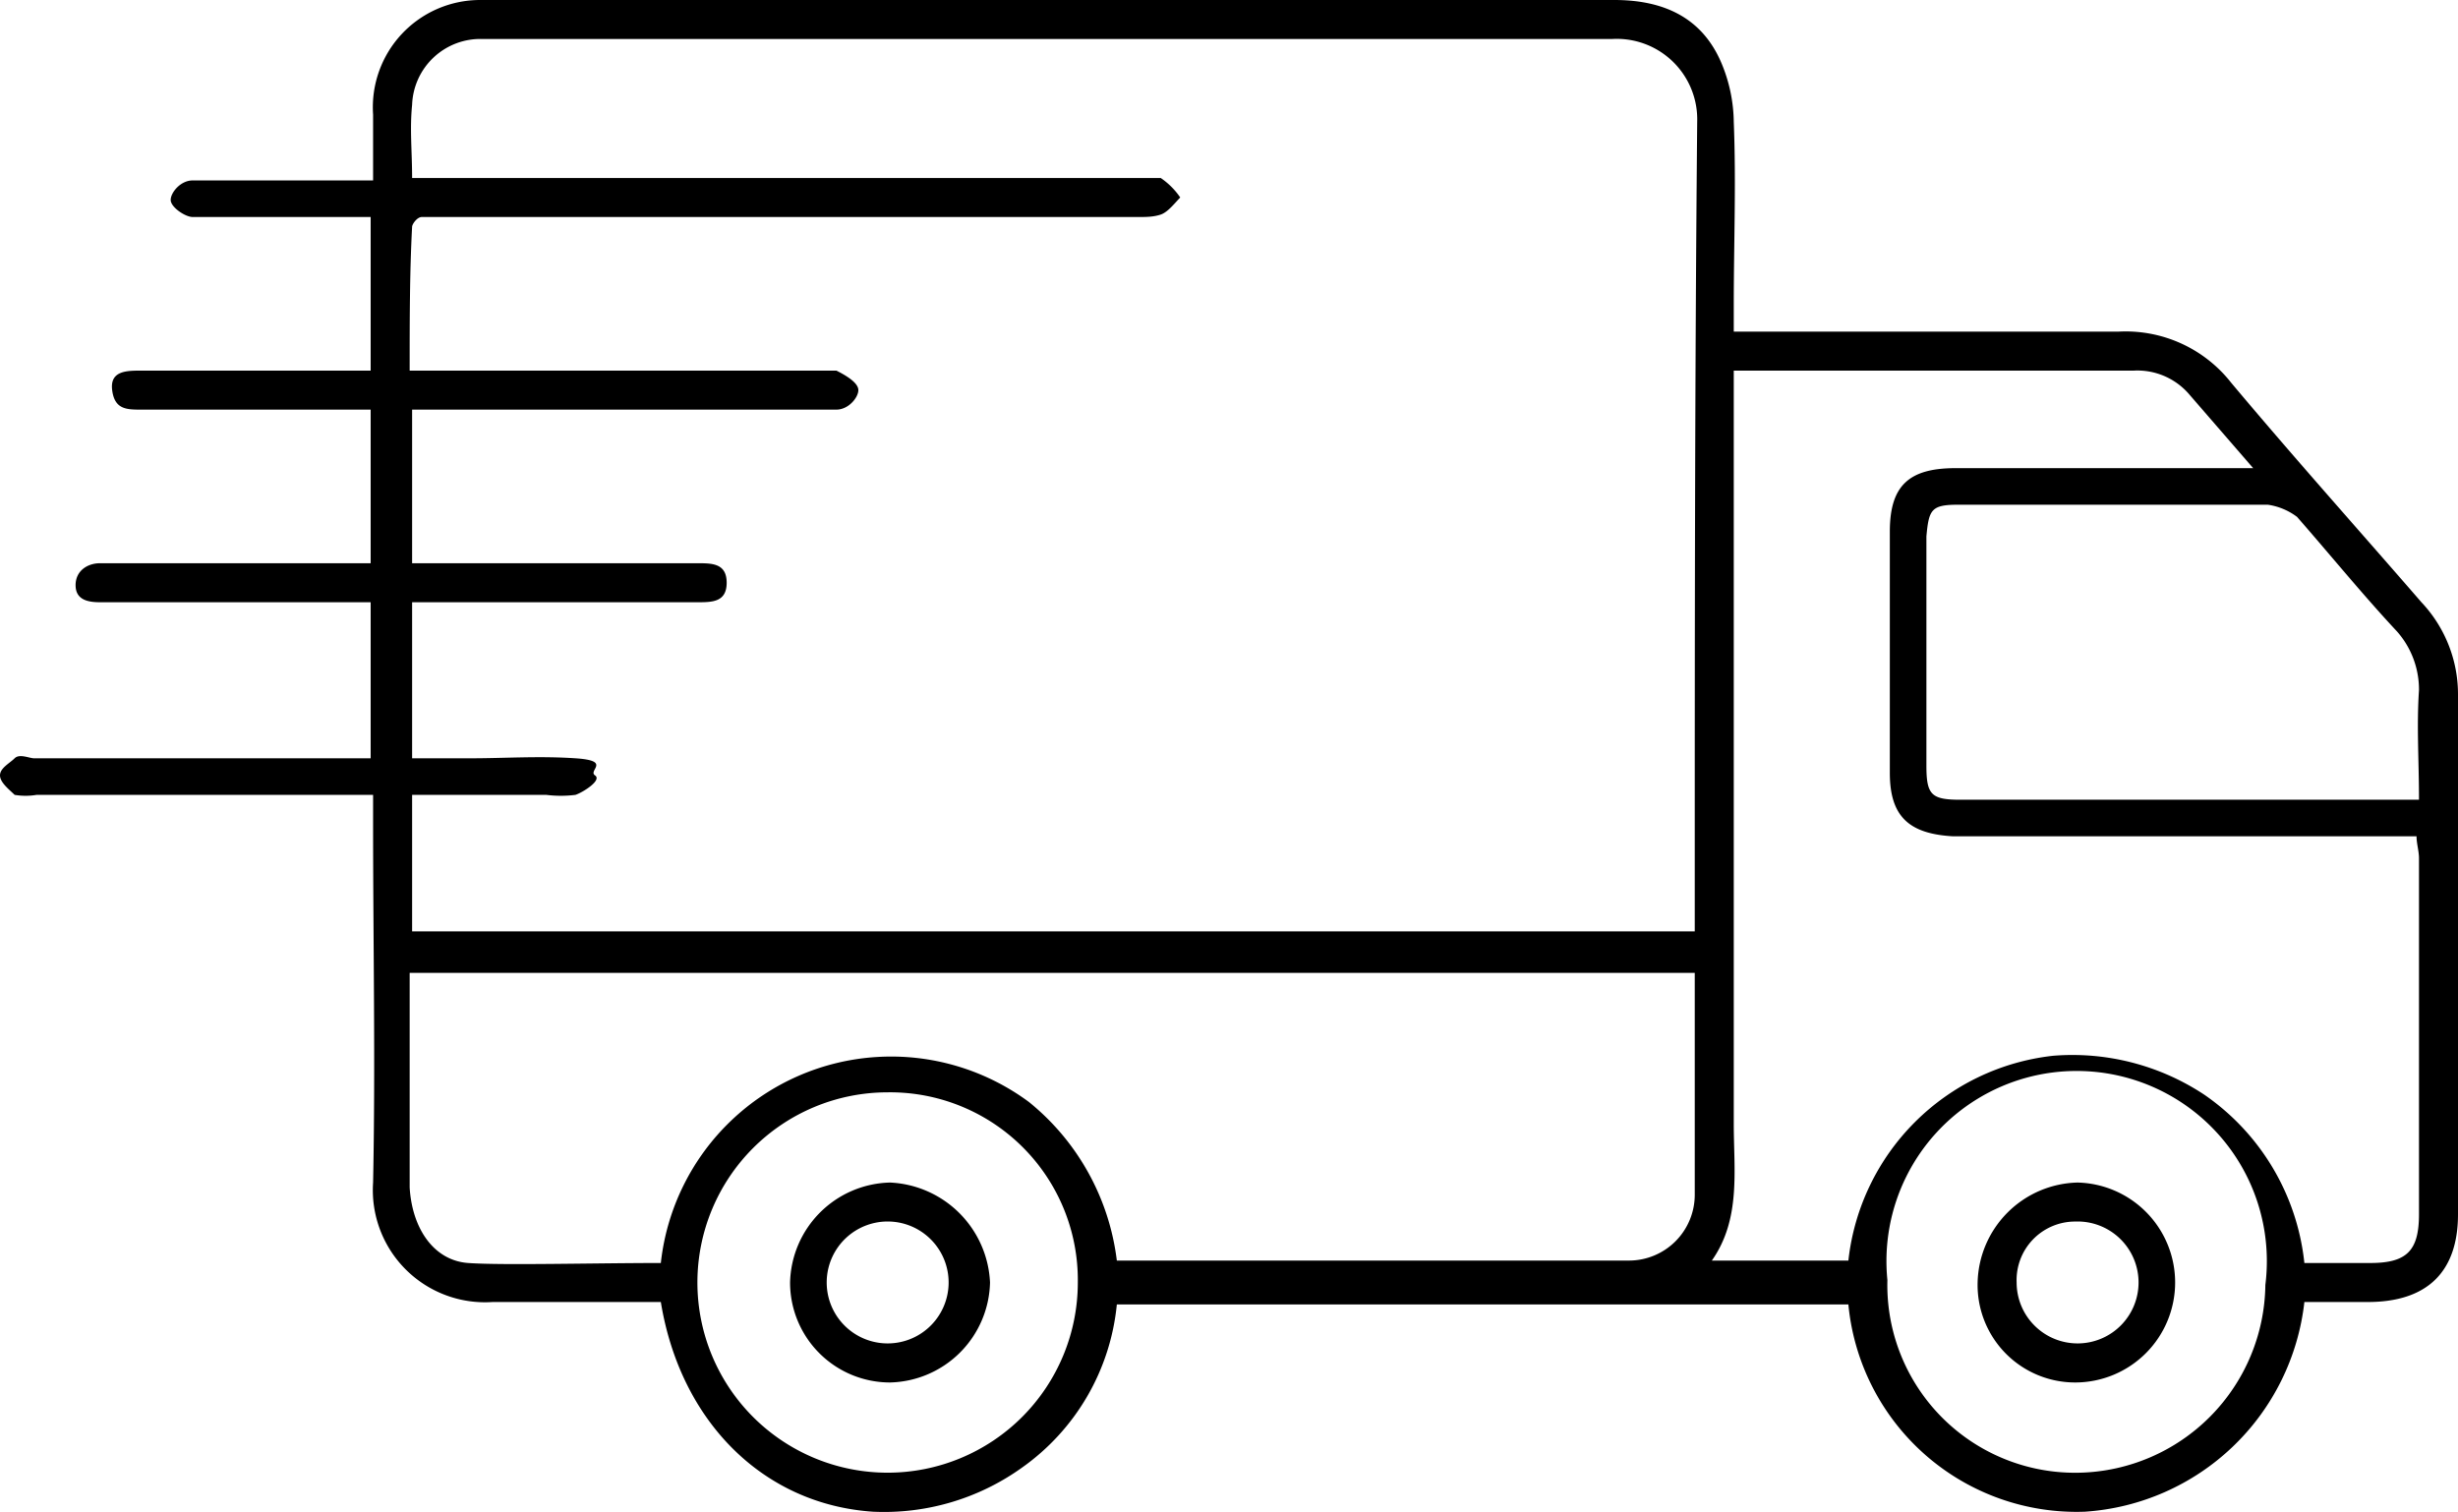 <svg id="Calque_1" data-name="Calque 1" xmlns="http://www.w3.org/2000/svg" viewBox="0 0 100.8 62"><defs><style>.cls-1{fill:#000000;}</style></defs><title>CAMION_LIVRAISON</title><path class="cls-1" d="M94.5,53.4a9.7,9.7,0,0,1-9,8.6,9.4,9.4,0,0,1-9.7-8.5h-30a9.3,9.3,0,0,1-3.9,6.7A9.7,9.7,0,0,1,35.8,62c-4.5-.3-7.9-3.7-8.7-8.6H20.2a4.6,4.6,0,0,1-4.9-4.9c.1-4.9,0-9.8,0-14.8V32.6H1.5a2.7,2.7,0,0,1-.9,0c-.2-.2-.6-.5-.6-.8s.4-.5.6-.7.6,0,.8,0H15.2V24.7H4.1c-.5,0-1-.1-1-.7s.5-.9,1-.9H15.2V16.8H5.8c-.6,0-1.1,0-1.2-.8s.6-.8,1.2-.8h9.4V8.9H7.9c-.3,0-.9-.4-.9-.7s.4-.8.9-.8h7.4V4.7A4.4,4.4,0,0,1,19.7,0H66.2c2,0,3.6.7,4.4,2.6A6.4,6.4,0,0,1,71.1,5c.1,2.5,0,5,0,7.5v1.1H86.9a5.5,5.5,0,0,1,4.6,2.1c2.6,3.1,5.2,6,7.8,9a5.5,5.5,0,0,1,1.5,3.8V49.8c0,2.4-1.3,3.6-3.7,3.6ZM16.9,7.3H47.6a3,3,0,0,1,.8.8c-.2.2-.5.6-.8.7s-.6.1-.9.1H17.3c-.2,0-.4.3-.4.4-.1,1.9-.1,3.9-.1,5.9H34.3c.4.2.9.5.9.8s-.4.8-.9.8H16.9v6.3H28.6c.6,0,1.2,0,1.2.8s-.6.8-1.2.8H16.9v6.4h2.4c1.4,0,2.8-.1,4.3,0s.5.5.8.7-.5.7-.8.8a4.8,4.8,0,0,1-1.2,0H16.9v5.6H69.5v-.9c0-10.8,0-21.5.1-32.3a3.3,3.3,0,0,0-3.5-3.4H19.8a2.8,2.8,0,0,0-2.9,2.7C16.8,5.3,16.9,6.2,16.9,7.3Zm54.2,7.9V46.1c0,1.9.3,3.9-.9,5.6h5.6a9.5,9.5,0,0,1,8.4-8.4,9.8,9.8,0,0,1,6.2,1.6,9.6,9.6,0,0,1,4.1,6.9h2.7c1.5,0,2-.5,2-2V35.2c0-.3-.1-.6-.1-.9h-19c-1.8-.1-2.6-.8-2.6-2.6V21.8c0-1.9.8-2.6,2.7-2.6H92.4l-2.6-3a2.8,2.8,0,0,0-2.3-1H71.1Zm-44,36.6a9.5,9.5,0,0,1,15.1-6.6,9.9,9.9,0,0,1,3.6,6.5h21A2.7,2.7,0,0,0,69.5,49V39.9H16.8v8.8c.1,1.7,1,3,2.4,3.1S24.4,51.8,27.1,51.8Zm72.1-19c0-1.6-.1-3,0-4.5a3.6,3.6,0,0,0-.9-2.4c-1.4-1.5-2.7-3.1-4.1-4.7a2.6,2.6,0,0,0-1.2-.5H80.3c-1.1,0-1.2.2-1.3,1.3v9.4c0,1.2.2,1.4,1.4,1.4H99.2Zm-62.8,12a7.8,7.8,0,1,0,7.8,7.8A7.7,7.7,0,0,0,36.4,44.8Zm41,7.7a7.7,7.7,0,0,0,7.9,7.9,7.8,7.8,0,0,0,7.6-7.7,7.8,7.8,0,1,0-15.5-.2Z"/><path class="cls-1" d="M36.5,56.7a4.1,4.1,0,0,1-4.1-4.1,4.2,4.2,0,0,1,4.1-4.1,4.3,4.3,0,0,1,4.1,4.1A4.2,4.2,0,0,1,36.5,56.7Zm0-6.6a2.5,2.5,0,1,0,2.4,2.6A2.5,2.5,0,0,0,36.5,50.1Z"/><path class="cls-1" d="M85.1,56.7a4,4,0,0,1-4-4.1,4.2,4.2,0,0,1,4.1-4.1,4.1,4.1,0,0,1,4,4.1A4.1,4.1,0,0,1,85.1,56.7Zm-2.4-4.1a2.5,2.5,0,1,0,2.4-2.5A2.4,2.4,0,0,0,82.7,52.6Z"/></svg>